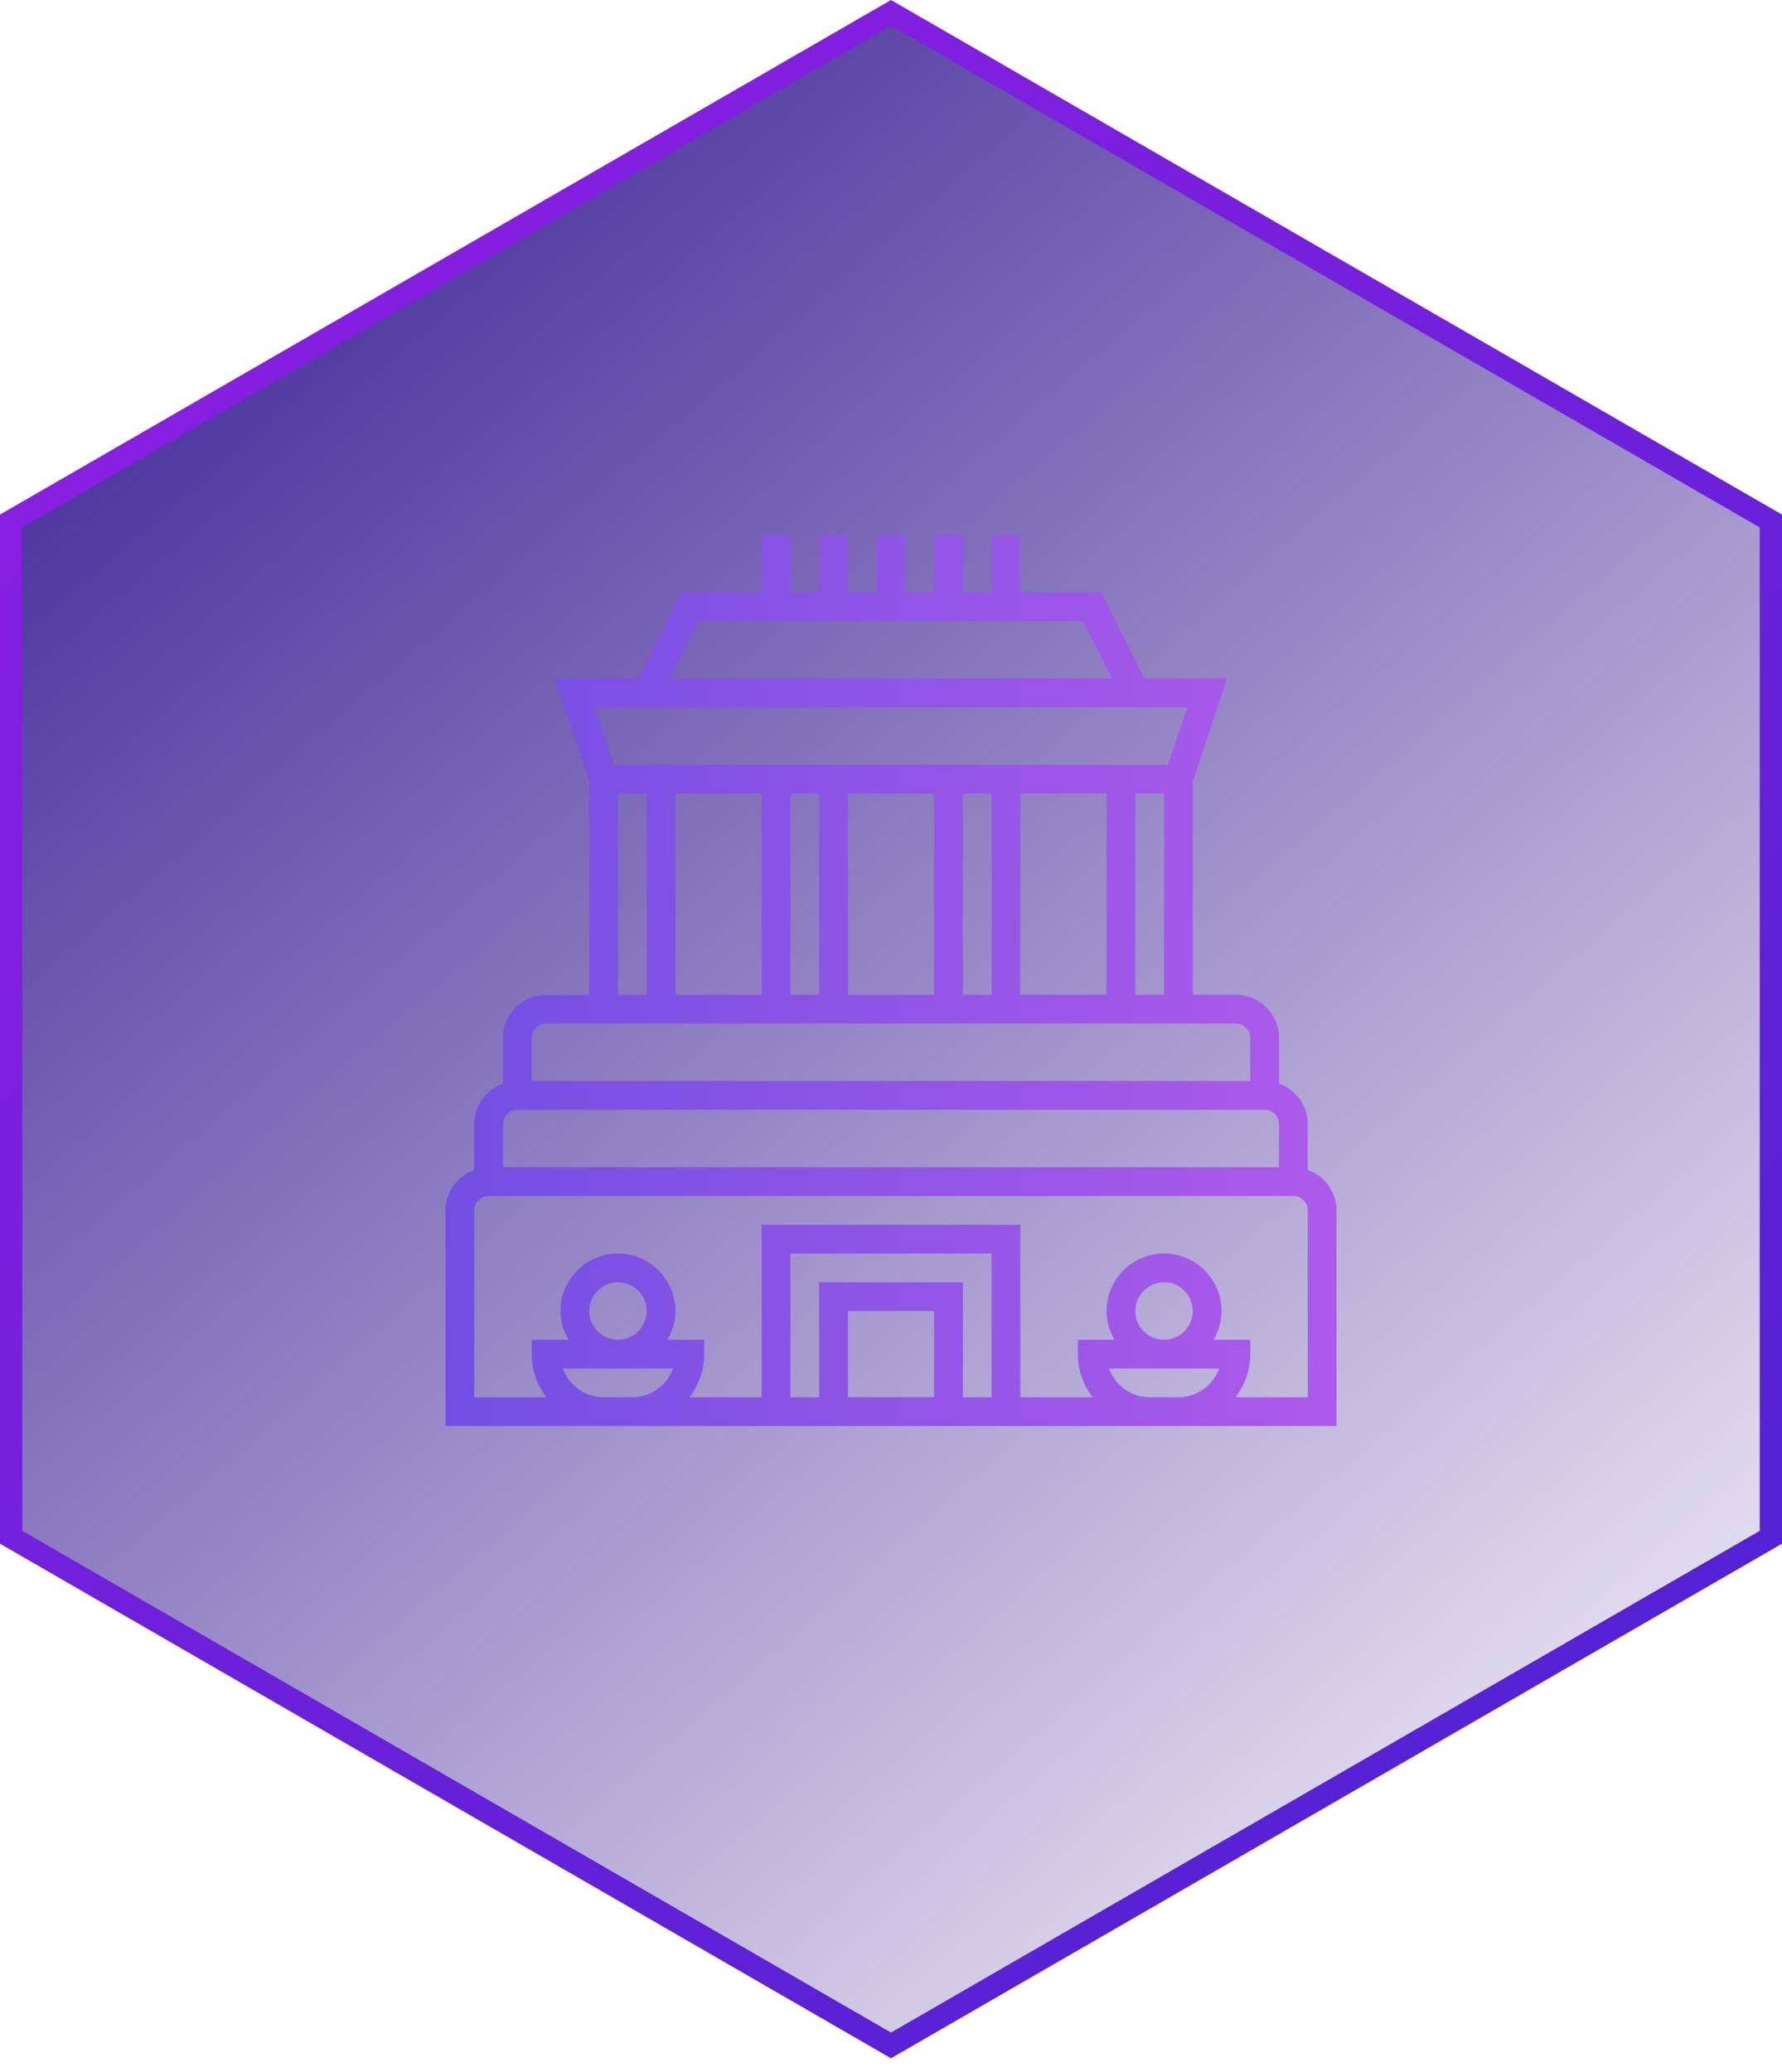 <?xml version="1.0" encoding="UTF-8"?>
<svg xmlns="http://www.w3.org/2000/svg" width="80" height="93" viewBox="0 0 80 93" fill="none">
  <path d="M40 91.799L0.5 68.993V23.383L40 0.577L79.5 23.383V68.993L40 91.799Z" fill="url(#paint0_linear_1415_21875)" stroke="url(#paint1_linear_1415_21875)"></path>
  <path d="M58.71 52.506V50.452C58.71 49.612 58.169 48.902 57.419 48.635V46.581C57.419 45.513 56.551 44.645 55.484 44.645H53.548V35.072L55.089 30.452H51.367L49.431 26.581H45.806V24H44.516V26.581H43.226V24H41.935V26.581H40.645V24H39.355V26.581H38.065V24H36.774V26.581H35.484V24H34.194V26.581H30.569L28.633 30.452H24.911L26.452 35.072V44.645H24.516C23.449 44.645 22.581 45.513 22.581 46.581V48.635C21.831 48.902 21.29 49.612 21.29 50.452V52.506C20.541 52.773 20 53.483 20 54.323V64H60V54.323C60 53.483 59.459 52.773 58.71 52.506ZM50.968 44.645V35.613H52.258V44.645H50.968ZM34.194 35.613V44.645H30.323V35.613H34.194ZM35.484 35.613H36.774V44.645H35.484V35.613ZM38.065 35.613H41.935V44.645H38.065V35.613ZM43.226 35.613H44.516V44.645H43.226V35.613ZM45.806 35.613H49.677V44.645H45.806V35.613ZM31.367 27.871H48.633L49.924 30.452H30.076L31.367 27.871ZM53.298 31.742L52.438 34.323H27.562L26.702 31.742H53.298ZM27.742 35.613H29.032V44.645H27.742V35.613ZM24.516 45.935H55.484C55.84 45.935 56.129 46.225 56.129 46.581V48.516H23.871V46.581C23.871 46.225 24.16 45.935 24.516 45.935ZM23.226 49.806H56.774C57.13 49.806 57.419 50.096 57.419 50.452V52.387H22.581V50.452C22.581 50.096 22.87 49.806 23.226 49.806ZM27.097 62.71C26.256 62.71 25.538 62.17 25.271 61.419H30.212C29.946 62.17 29.228 62.71 28.387 62.71H27.097ZM26.452 58.839C26.452 58.127 27.031 57.548 27.742 57.548C28.453 57.548 29.032 58.127 29.032 58.839C29.032 59.55 28.453 60.129 27.742 60.129C27.031 60.129 26.452 59.55 26.452 58.839ZM44.516 62.71H43.226V57.548H36.774V62.71H35.484V56.258H44.516V62.71ZM41.935 62.71H38.065V58.839H41.935V62.71ZM51.613 62.71C50.772 62.71 50.054 62.17 49.788 61.419H54.728C54.462 62.17 53.744 62.71 52.903 62.71H51.613ZM50.968 58.839C50.968 58.127 51.547 57.548 52.258 57.548C52.969 57.548 53.548 58.127 53.548 58.839C53.548 59.55 52.969 60.129 52.258 60.129C51.547 60.129 50.968 59.55 50.968 58.839ZM58.71 62.71H55.467C55.877 62.169 56.129 61.503 56.129 60.774V60.129H54.48C54.702 59.748 54.839 59.311 54.839 58.839C54.839 57.415 53.681 56.258 52.258 56.258C50.835 56.258 49.677 57.415 49.677 58.839C49.677 59.311 49.814 59.748 50.036 60.129H48.387V60.774C48.387 61.503 48.639 62.169 49.049 62.71H45.806V54.968H34.194V62.71H30.951C31.361 62.169 31.613 61.503 31.613 60.774V60.129H29.964C30.186 59.748 30.323 59.311 30.323 58.839C30.323 57.415 29.165 56.258 27.742 56.258C26.319 56.258 25.161 57.415 25.161 58.839C25.161 59.311 25.298 59.748 25.52 60.129H23.871V60.774C23.871 61.503 24.123 62.169 24.533 62.71H21.29V54.323C21.29 53.967 21.579 53.677 21.936 53.677H58.065C58.42 53.677 58.71 53.967 58.71 54.323L58.71 62.71Z" fill="url(#paint2_linear_1415_21875)"></path>
  <defs>
    <linearGradient id="paint0_linear_1415_21875" x1="0" y1="0" x2="80" y2="92.143" gradientUnits="userSpaceOnUse">
      <stop stop-color="#30148E"></stop>
      <stop offset="1" stop-color="#30148E" stop-opacity="0"></stop>
    </linearGradient>
    <linearGradient id="paint1_linear_1415_21875" x1="0" y1="0" x2="80" y2="92.143" gradientUnits="userSpaceOnUse">
      <stop stop-color="#911EE3"></stop>
      <stop offset="1" stop-color="#4B22D2"></stop>
    </linearGradient>
    <linearGradient id="paint2_linear_1415_21875" x1="20" y1="44" x2="60" y2="44" gradientUnits="userSpaceOnUse">
      <stop stop-color="#724FE3"></stop>
      <stop offset="1" stop-color="#AE5AEA"></stop>
    </linearGradient>
  </defs>
</svg>
